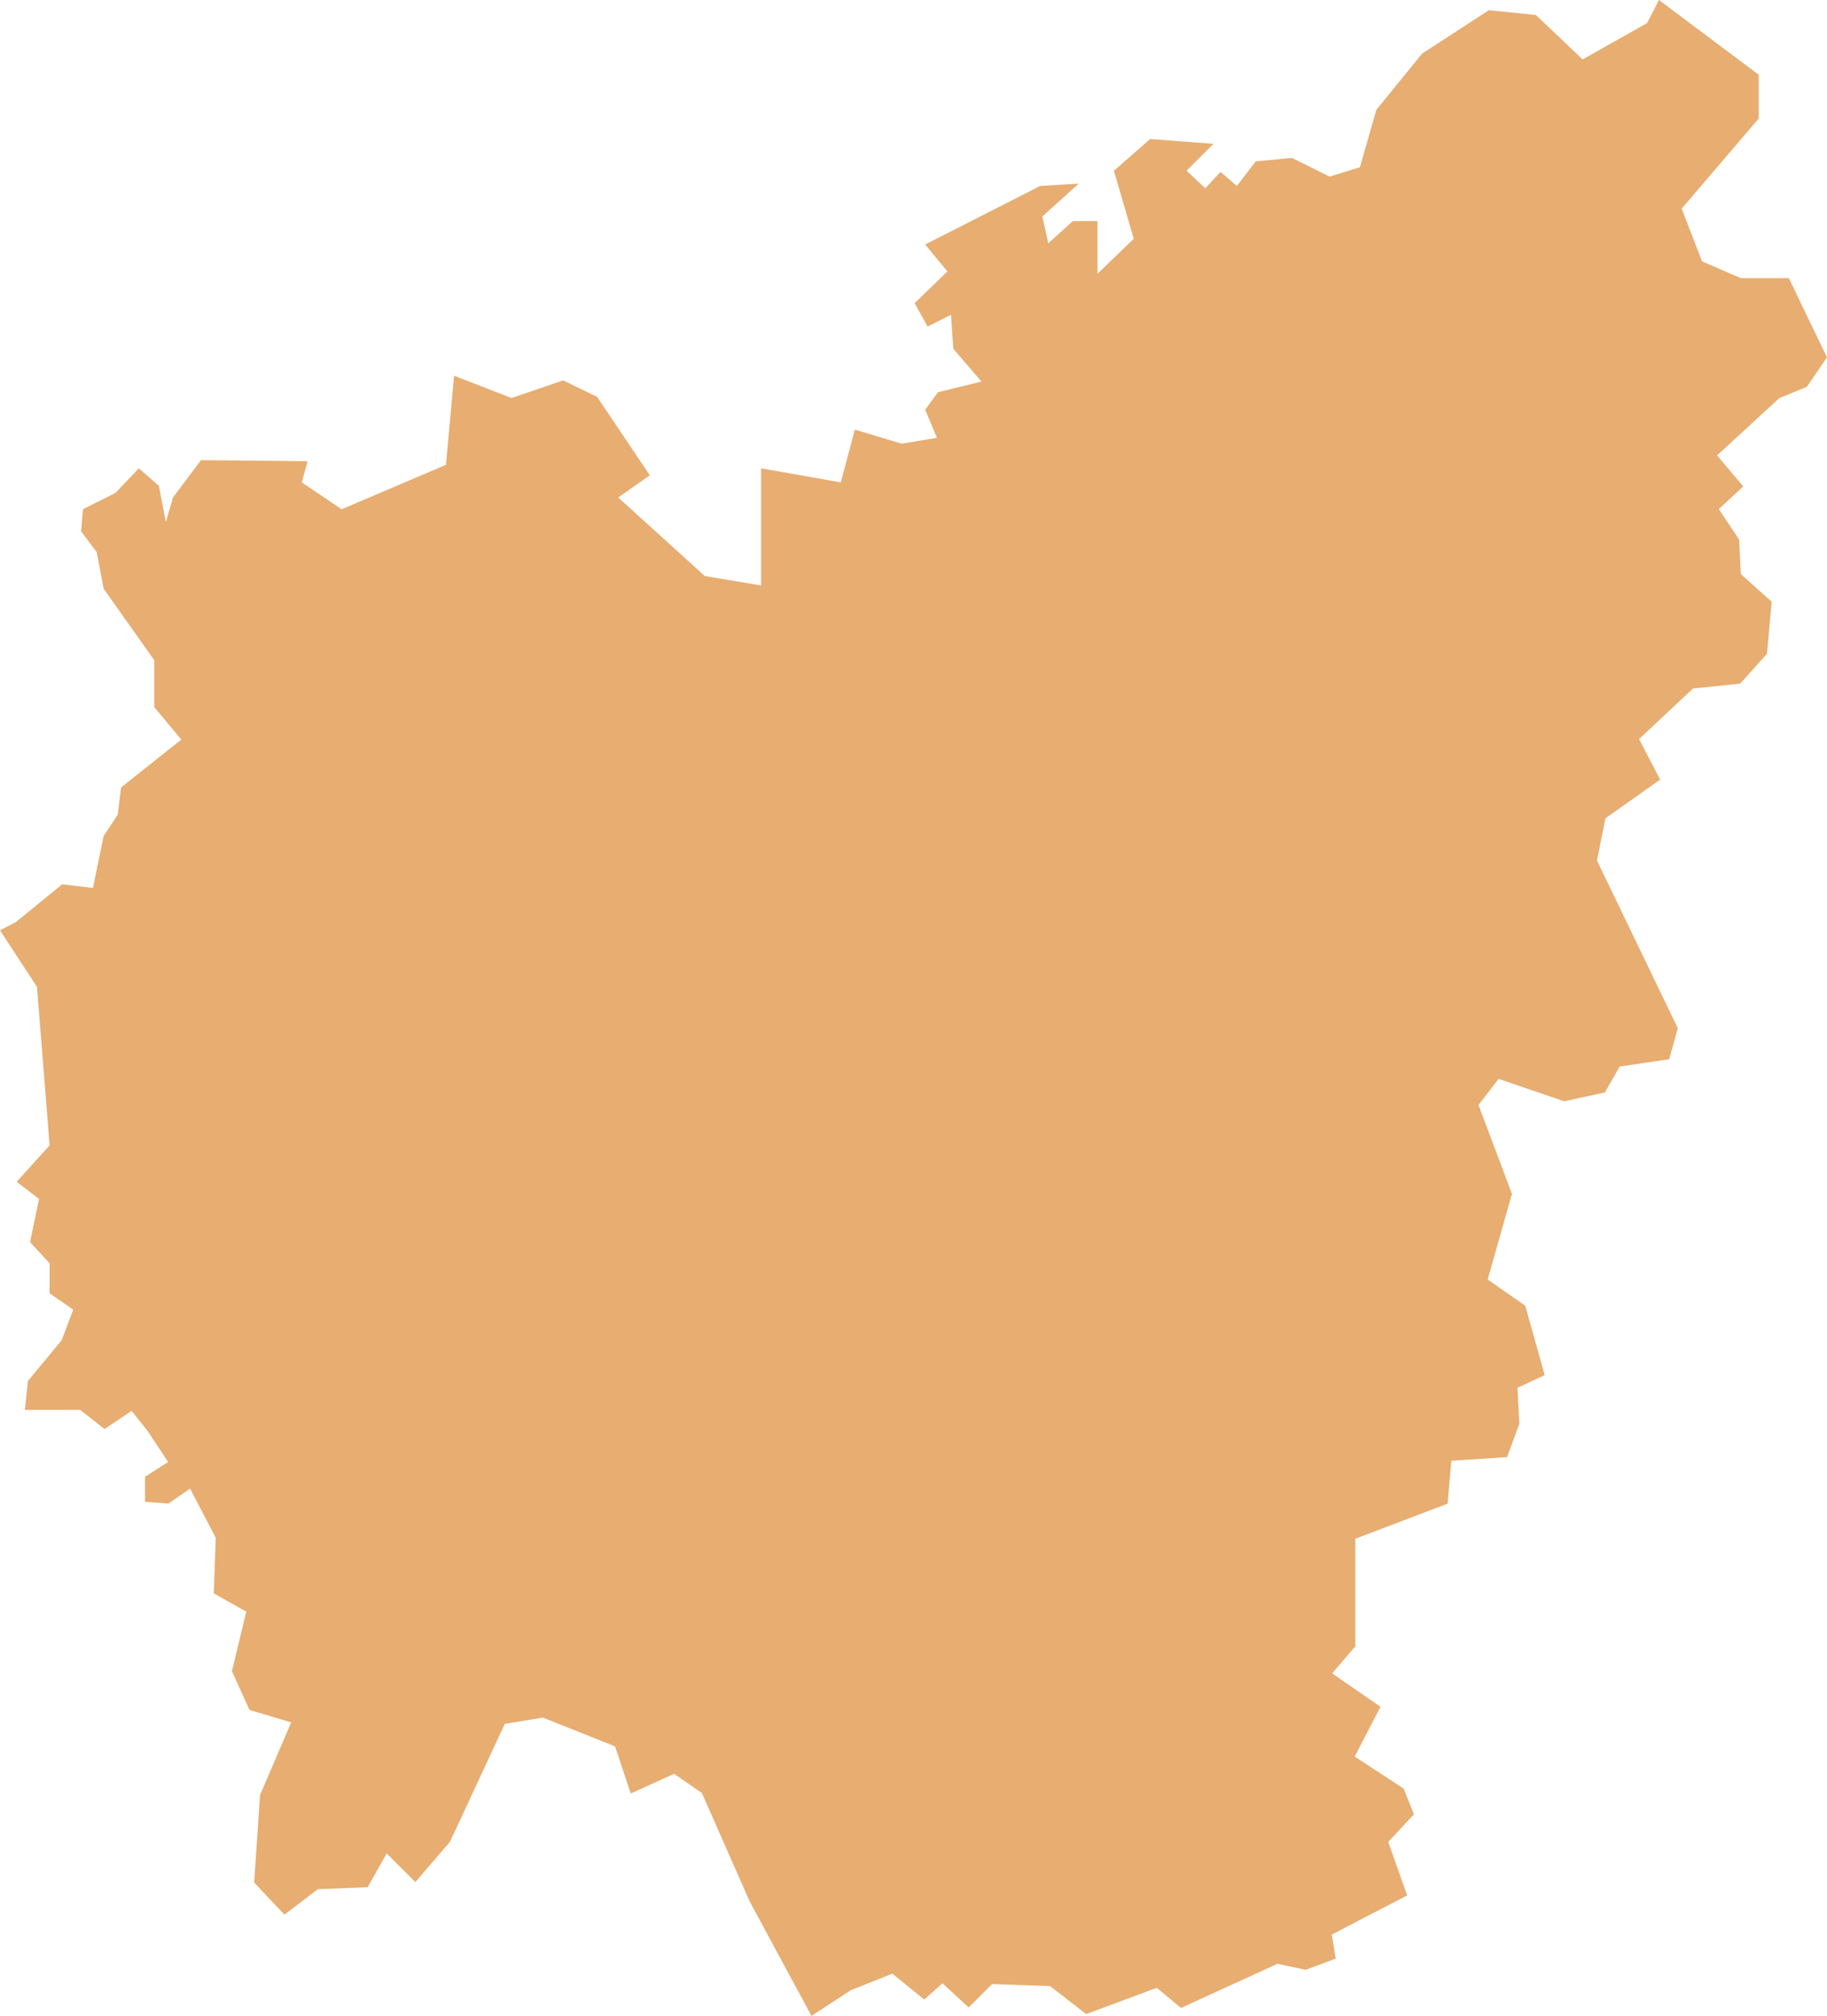 <?xml version="1.0" encoding="UTF-8"?> <svg xmlns="http://www.w3.org/2000/svg" xmlns:xlink="http://www.w3.org/1999/xlink" width="167.772" height="185.016" viewBox="0 0 167.772 185.016" fill="none"><desc> Created with Pixso. </desc><defs></defs><path id="polygon" d="M152.34 0L151.25 2.12L145.33 5.45L141.03 1.37L136.72 0.94L130.59 4.92L126.39 10.08L124.88 15.35L122.09 16.21L118.64 14.49L115.31 14.81L113.58 17.07L112.08 15.78L110.68 17.28L108.96 15.67L111.43 13.2L105.62 12.76L102.29 15.67L104.11 21.91L100.78 25.13L100.78 20.29L98.52 20.29L96.26 22.33L95.72 19.86L99.06 16.85L95.51 17.07L84.96 22.44L87 24.91L83.99 27.82L85.18 29.97L87.33 28.89L87.54 32.01L90.13 35.02L86.14 35.99L84.96 37.6L86.04 40.18L82.81 40.72L78.5 39.43L77.21 44.27L69.89 42.98L69.89 53.73L64.73 52.87L56.77 45.66L59.67 43.62L54.83 36.42L51.71 34.91L46.97 36.53L41.7 34.48L40.95 42.66L31.37 46.74L27.71 44.27L28.25 42.33L18.46 42.23L15.88 45.66L15.23 47.92L14.59 44.59L12.75 42.98L10.6 45.24L7.62 46.73L7.45 48.77L8.85 50.63L8.88 50.67L8.89 50.71L9.52 54.03L14.13 60.54L14.17 60.59L14.17 64.9L16.52 67.72L16.65 67.88L16.49 68L11.12 72.27L10.81 74.74L10.8 74.79L10.77 74.83L9.52 76.72L8.57 81.31L8.53 81.49L8.35 81.47L5.71 81.16L1.46 84.62L1.44 84.64L1.42 84.65L0 85.38L3.37 90.53L3.4 90.58L3.4 90.63L4.55 105.03L4.55 105.11L4.5 105.18L1.53 108.46L3.49 109.96L3.59 110.04L3.56 110.16L2.76 113.99L4.5 115.88L4.55 115.93L4.55 118.69L6.59 120.1L6.72 120.19L6.67 120.34L5.68 122.95L5.67 122.99L5.65 123.02L2.57 126.73L2.28 129.39L7.36 129.39L7.42 129.44L9.6 131.15L11.93 129.59L12.09 129.49L12.2 129.63L13.51 131.27L13.62 131.4L13.61 131.41L15.33 134.01L15.44 134.18L15.26 134.29L13.32 135.53L13.32 137.83L15.47 137.99L17.27 136.74L17.46 136.61L17.56 136.81L19.78 141.07L19.81 141.11L19.81 141.17L19.63 146.23L22.49 147.84L22.62 147.92L22.58 148.06L21.3 153.37L22.91 156.93L26.53 158.01L26.74 158.08L26.65 158.28L23.88 164.74L23.34 172.77L26.12 175.72L29.13 173.42L29.18 173.38L29.24 173.38L33.76 173.2L35.38 170.33L35.51 170.1L35.7 170.29L38.14 172.73L41.32 169.03L46.31 158.31L46.35 158.21L46.46 158.19L49.8 157.64L49.85 157.63L49.9 157.65L56.39 160.24L56.48 160.28L56.51 160.36L57.92 164.6L61.8 162.84L61.9 162.79L62 162.86L64.41 164.52L64.45 164.56L64.48 164.61L68.84 174.5L74.52 185.01L78.09 182.68L78.1 182.67L78.12 182.66L81.83 181.18L81.94 181.13L82.03 181.2L84.87 183.51L86.41 182.14L86.54 182.02L86.68 182.14L88.95 184.23L91.04 182.15L91.1 182.09L91.18 182.09L96.37 182.27L96.44 182.28L96.49 182.32L99.74 184.84L106.13 182.47L106.24 182.43L106.32 182.51L108.45 184.28L117.24 180.26L117.3 180.22L117.36 180.24L119.9 180.78L122.66 179.75L122.32 177.69L122.29 177.55L122.42 177.48L129.22 173.95L127.52 169.16L127.48 169.04L127.56 168.96L129.84 166.51L128.9 164.15L124.55 161.31L124.4 161.21L124.48 161.05L126.77 156.64L122.51 153.7L122.33 153.57L122.48 153.4L124.46 151.09L124.46 141.22L124.59 141.17L132.93 138L133.26 134.24L133.28 134.07L133.45 134.05L138.39 133.73L139.52 130.67L139.35 127.5L139.35 127.36L139.47 127.31L141.85 126.2L140.06 119.83L136.73 117.51L136.62 117.43L136.65 117.29L138.84 109.57L135.81 101.52L135.77 101.41L135.84 101.32L137.53 99.12L137.62 99.01L137.75 99.06L143.63 101.07L147.38 100.26L148.69 97.96L148.74 97.88L148.83 97.87L153.28 97.21L154.07 94.36L146.68 79.04L146.65 78.98L146.66 78.92L147.41 75.17L147.43 75.09L147.49 75.05L152.45 71.55L150.58 67.96L150.51 67.83L150.62 67.73L155.42 63.23L155.47 63.18L155.53 63.18L159.8 62.74L162.26 60L162.69 55.22L159.92 52.74L159.86 52.68L159.85 52.6L159.7 49.51L157.93 46.86L157.84 46.72L157.97 46.6L160.08 44.64L157.8 41.94L157.67 41.79L157.82 41.66L163.36 36.57L163.39 36.54L163.42 36.53L165.92 35.5L167.77 32.8L164.27 25.53L159.86 25.53L159.82 25.51L156.37 24.02L156.3 23.98L156.27 23.91L154.47 19.26L154.42 19.15L154.5 19.06L161.5 10.88L161.5 6.86L152.34 0Z" fill="#E7AD71" fill-opacity="1" fill-rule="evenodd"></path></svg> 